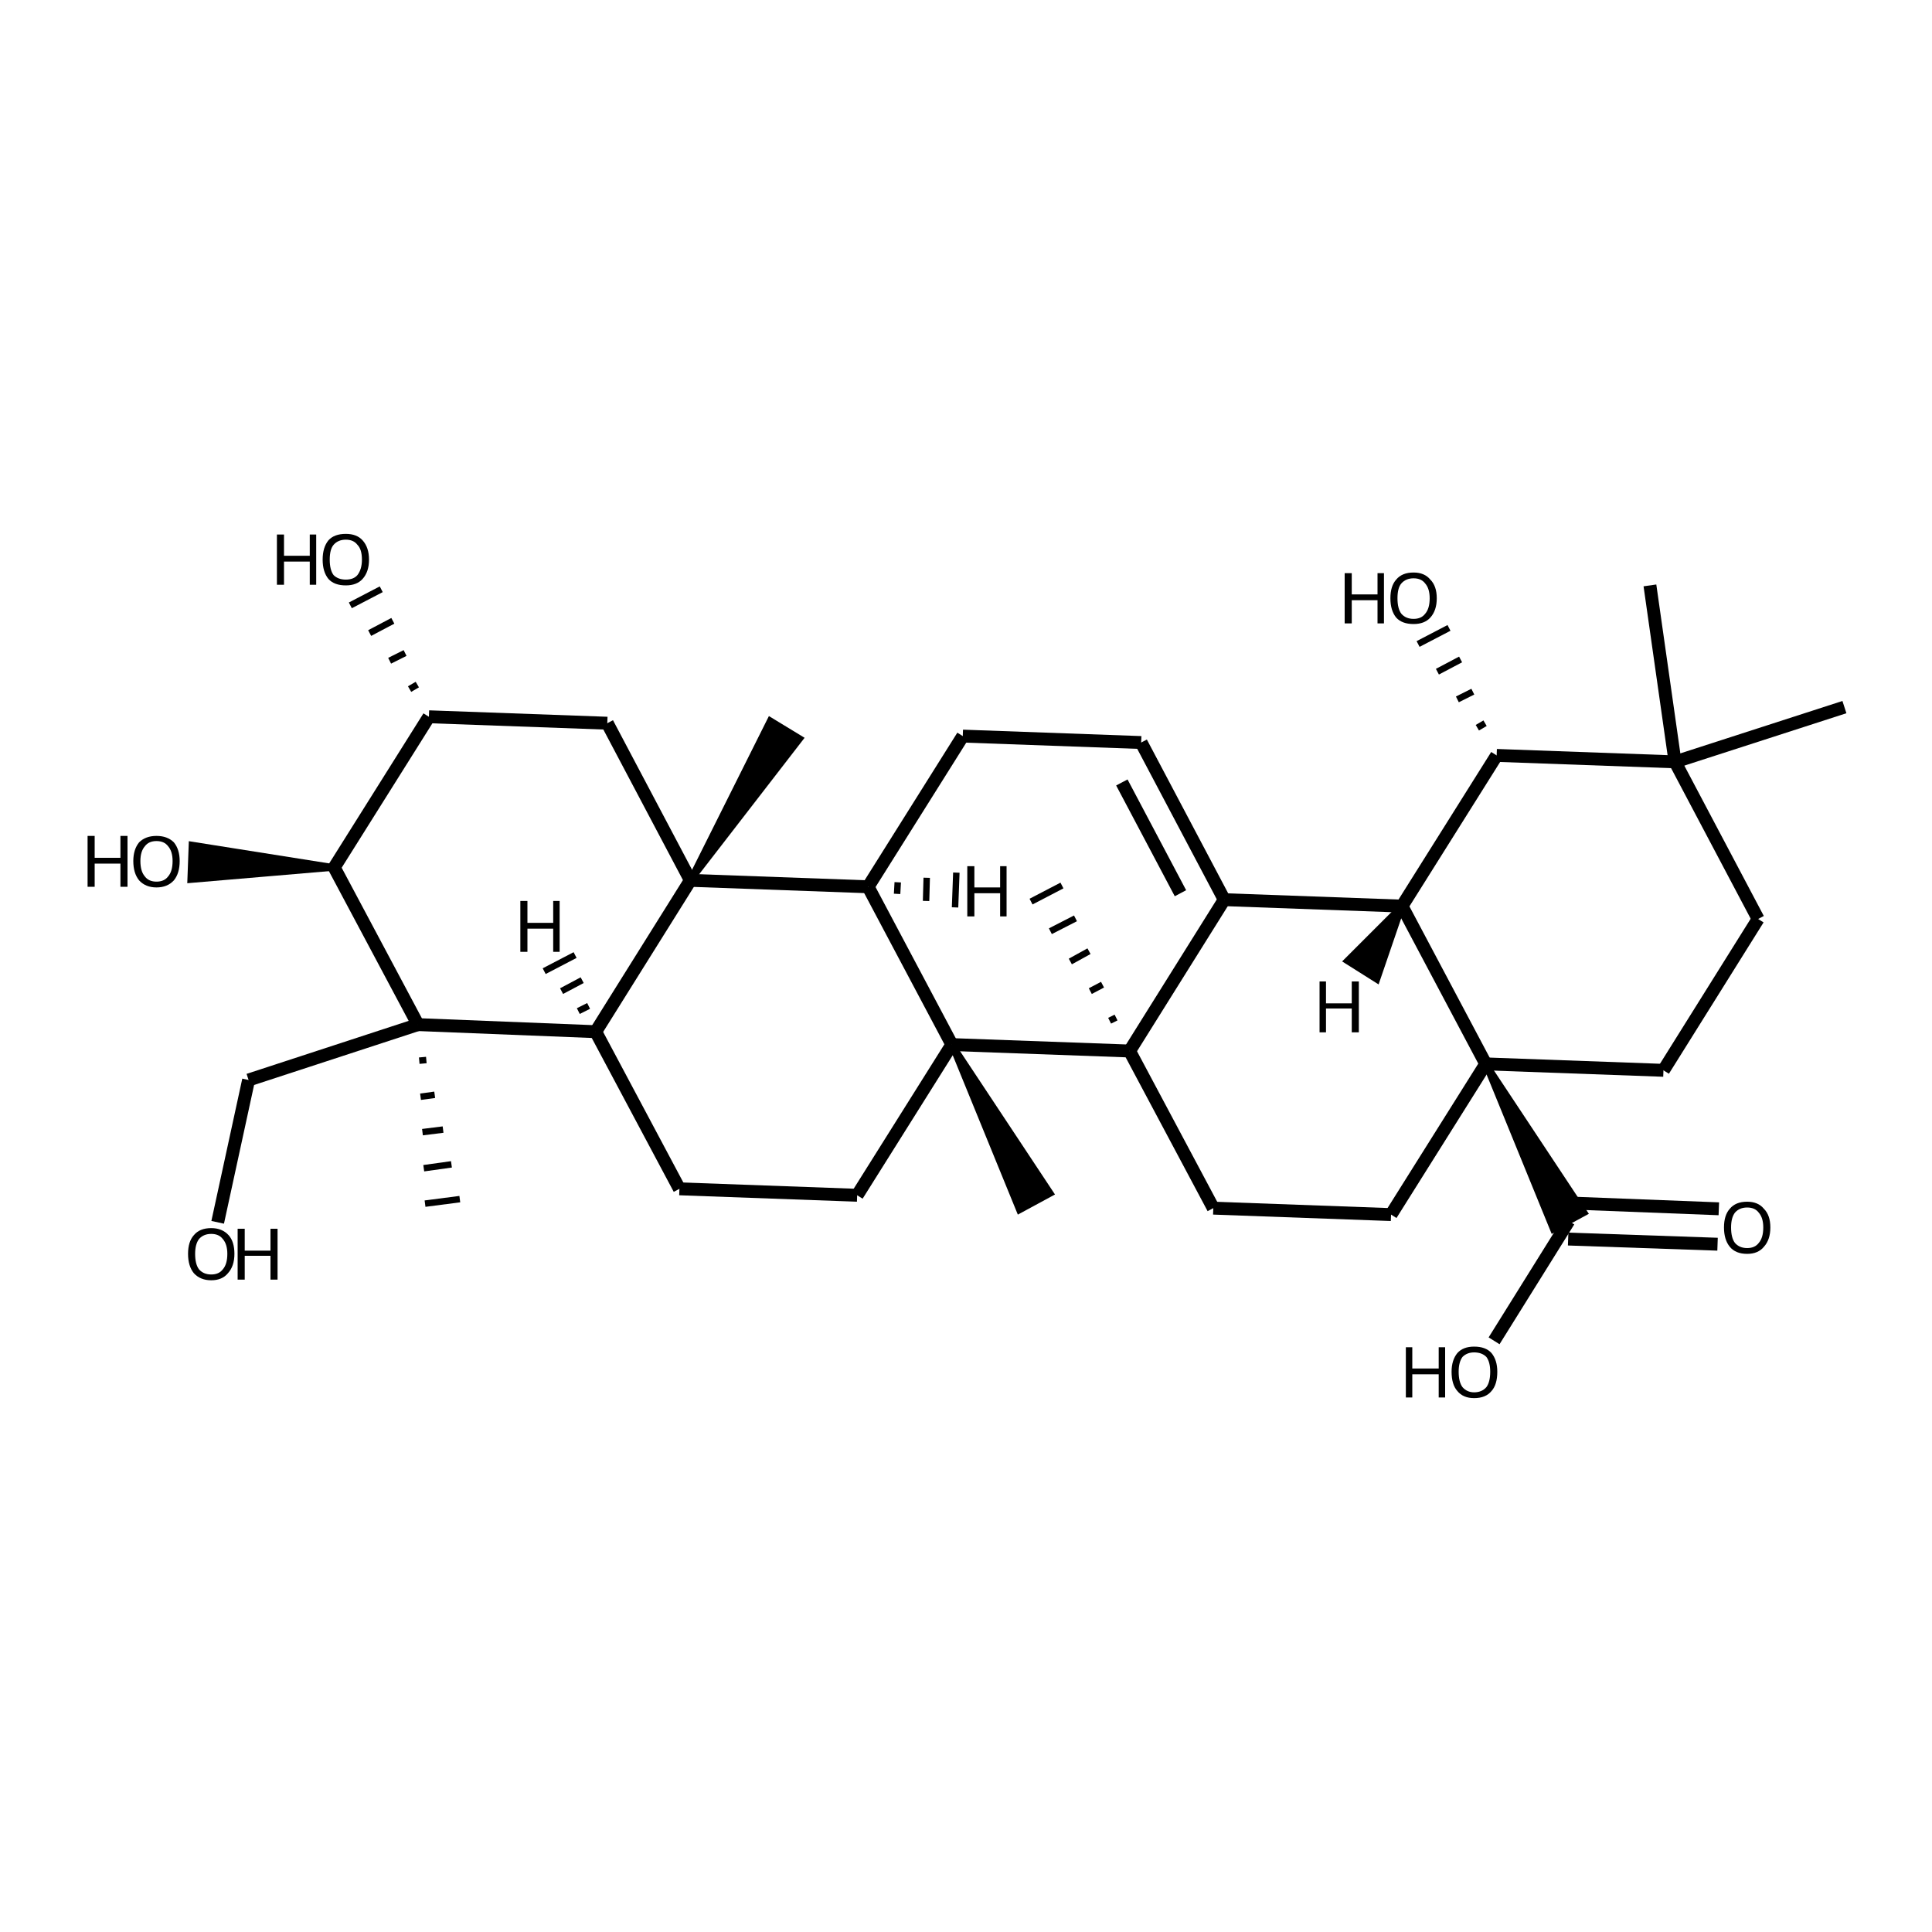 <?xml version='1.0' encoding='iso-8859-1'?>
<svg version='1.1' baseProfile='full'
              xmlns='http://www.w3.org/2000/svg'
                      xmlns:rdkit='http://www.rdkit.org/xml'
                      xmlns:xlink='http://www.w3.org/1999/xlink'
                  xml:space='preserve'
width='300px' height='300px' viewBox='0 0 300 300'>
<!-- END OF HEADER -->
<path class='bond-0 atom-0 atom-1' d='M 33.8,189.8 L 38.6,167.7' style='fill:none;fill-rule:evenodd;stroke:#000000;stroke-width:2.0px;stroke-linecap:butt;stroke-linejoin:miter;stroke-opacity:1' />
<path class='bond-1 atom-1 atom-2' d='M 38.6,167.7 L 64.9,159.1' style='fill:none;fill-rule:evenodd;stroke:#000000;stroke-width:2.0px;stroke-linecap:butt;stroke-linejoin:miter;stroke-opacity:1' />
<path class='bond-2 atom-2 atom-3' d='M 65.1,164.7 L 66.2,164.6' style='fill:none;fill-rule:evenodd;stroke:#000000;stroke-width:1.0px;stroke-linecap:butt;stroke-linejoin:miter;stroke-opacity:1' />
<path class='bond-2 atom-2 atom-3' d='M 65.3,170.3 L 67.5,170.0' style='fill:none;fill-rule:evenodd;stroke:#000000;stroke-width:1.0px;stroke-linecap:butt;stroke-linejoin:miter;stroke-opacity:1' />
<path class='bond-2 atom-2 atom-3' d='M 65.6,175.8 L 68.8,175.4' style='fill:none;fill-rule:evenodd;stroke:#000000;stroke-width:1.0px;stroke-linecap:butt;stroke-linejoin:miter;stroke-opacity:1' />
<path class='bond-2 atom-2 atom-3' d='M 65.8,181.4 L 70.1,180.8' style='fill:none;fill-rule:evenodd;stroke:#000000;stroke-width:1.0px;stroke-linecap:butt;stroke-linejoin:miter;stroke-opacity:1' />
<path class='bond-2 atom-2 atom-3' d='M 66.0,186.9 L 71.4,186.2' style='fill:none;fill-rule:evenodd;stroke:#000000;stroke-width:1.0px;stroke-linecap:butt;stroke-linejoin:miter;stroke-opacity:1' />
<path class='bond-3 atom-2 atom-4' d='M 64.9,159.1 L 51.9,134.7' style='fill:none;fill-rule:evenodd;stroke:#000000;stroke-width:2.0px;stroke-linecap:butt;stroke-linejoin:miter;stroke-opacity:1' />
<path class='bond-4 atom-4 atom-5' d='M 51.9,134.7 L 29.6,136.6 L 29.8,131.2 Z' style='fill:#000000;fill-rule:evenodd;fill-opacity:1;stroke:#000000;stroke-width:1.0px;stroke-linecap:butt;stroke-linejoin:miter;stroke-opacity:1;' />
<path class='bond-5 atom-4 atom-6' d='M 51.9,134.7 L 66.6,111.3' style='fill:none;fill-rule:evenodd;stroke:#000000;stroke-width:2.0px;stroke-linecap:butt;stroke-linejoin:miter;stroke-opacity:1' />
<path class='bond-6 atom-6 atom-7' d='M 64.8,106.3 L 63.6,107.0' style='fill:none;fill-rule:evenodd;stroke:#000000;stroke-width:1.0px;stroke-linecap:butt;stroke-linejoin:miter;stroke-opacity:1' />
<path class='bond-6 atom-6 atom-7' d='M 62.9,101.4 L 60.5,102.6' style='fill:none;fill-rule:evenodd;stroke:#000000;stroke-width:1.0px;stroke-linecap:butt;stroke-linejoin:miter;stroke-opacity:1' />
<path class='bond-6 atom-6 atom-7' d='M 61.0,96.4 L 57.4,98.3' style='fill:none;fill-rule:evenodd;stroke:#000000;stroke-width:1.0px;stroke-linecap:butt;stroke-linejoin:miter;stroke-opacity:1' />
<path class='bond-6 atom-6 atom-7' d='M 59.2,91.5 L 54.4,94.0' style='fill:none;fill-rule:evenodd;stroke:#000000;stroke-width:1.0px;stroke-linecap:butt;stroke-linejoin:miter;stroke-opacity:1' />
<path class='bond-7 atom-6 atom-8' d='M 66.6,111.3 L 94.3,112.3' style='fill:none;fill-rule:evenodd;stroke:#000000;stroke-width:2.0px;stroke-linecap:butt;stroke-linejoin:miter;stroke-opacity:1' />
<path class='bond-8 atom-8 atom-9' d='M 94.3,112.3 L 107.2,136.7' style='fill:none;fill-rule:evenodd;stroke:#000000;stroke-width:2.0px;stroke-linecap:butt;stroke-linejoin:miter;stroke-opacity:1' />
<path class='bond-9 atom-9 atom-10' d='M 107.2,136.7 L 92.5,160.2' style='fill:none;fill-rule:evenodd;stroke:#000000;stroke-width:2.0px;stroke-linecap:butt;stroke-linejoin:miter;stroke-opacity:1' />
<path class='bond-10 atom-10 atom-11' d='M 92.5,160.2 L 105.5,184.6' style='fill:none;fill-rule:evenodd;stroke:#000000;stroke-width:2.0px;stroke-linecap:butt;stroke-linejoin:miter;stroke-opacity:1' />
<path class='bond-11 atom-11 atom-12' d='M 105.5,184.6 L 133.1,185.6' style='fill:none;fill-rule:evenodd;stroke:#000000;stroke-width:2.0px;stroke-linecap:butt;stroke-linejoin:miter;stroke-opacity:1' />
<path class='bond-12 atom-12 atom-13' d='M 133.1,185.6 L 147.8,162.2' style='fill:none;fill-rule:evenodd;stroke:#000000;stroke-width:2.0px;stroke-linecap:butt;stroke-linejoin:miter;stroke-opacity:1' />
<path class='bond-13 atom-13 atom-14' d='M 147.8,162.2 L 134.8,137.7' style='fill:none;fill-rule:evenodd;stroke:#000000;stroke-width:2.0px;stroke-linecap:butt;stroke-linejoin:miter;stroke-opacity:1' />
<path class='bond-14 atom-14 atom-15' d='M 134.8,137.7 L 149.5,114.3' style='fill:none;fill-rule:evenodd;stroke:#000000;stroke-width:2.0px;stroke-linecap:butt;stroke-linejoin:miter;stroke-opacity:1' />
<path class='bond-15 atom-15 atom-16' d='M 149.5,114.3 L 177.2,115.3' style='fill:none;fill-rule:evenodd;stroke:#000000;stroke-width:2.0px;stroke-linecap:butt;stroke-linejoin:miter;stroke-opacity:1' />
<path class='bond-16 atom-16 atom-17' d='M 177.2,115.3 L 190.1,139.7' style='fill:none;fill-rule:evenodd;stroke:#000000;stroke-width:2.0px;stroke-linecap:butt;stroke-linejoin:miter;stroke-opacity:1' />
<path class='bond-16 atom-16 atom-17' d='M 174.2,121.5 L 183.3,138.7' style='fill:none;fill-rule:evenodd;stroke:#000000;stroke-width:2.0px;stroke-linecap:butt;stroke-linejoin:miter;stroke-opacity:1' />
<path class='bond-17 atom-17 atom-18' d='M 190.1,139.7 L 175.4,163.2' style='fill:none;fill-rule:evenodd;stroke:#000000;stroke-width:2.0px;stroke-linecap:butt;stroke-linejoin:miter;stroke-opacity:1' />
<path class='bond-18 atom-18 atom-19' d='M 173.3,158.0 L 172.3,158.5' style='fill:none;fill-rule:evenodd;stroke:#000000;stroke-width:1.0px;stroke-linecap:butt;stroke-linejoin:miter;stroke-opacity:1' />
<path class='bond-18 atom-18 atom-19' d='M 171.2,152.9 L 169.3,153.9' style='fill:none;fill-rule:evenodd;stroke:#000000;stroke-width:1.0px;stroke-linecap:butt;stroke-linejoin:miter;stroke-opacity:1' />
<path class='bond-18 atom-18 atom-19' d='M 169.1,147.7 L 166.2,149.3' style='fill:none;fill-rule:evenodd;stroke:#000000;stroke-width:1.0px;stroke-linecap:butt;stroke-linejoin:miter;stroke-opacity:1' />
<path class='bond-18 atom-18 atom-19' d='M 167.0,142.6 L 163.1,144.6' style='fill:none;fill-rule:evenodd;stroke:#000000;stroke-width:1.0px;stroke-linecap:butt;stroke-linejoin:miter;stroke-opacity:1' />
<path class='bond-18 atom-18 atom-19' d='M 164.9,137.5 L 160.1,140.0' style='fill:none;fill-rule:evenodd;stroke:#000000;stroke-width:1.0px;stroke-linecap:butt;stroke-linejoin:miter;stroke-opacity:1' />
<path class='bond-19 atom-18 atom-20' d='M 175.4,163.2 L 188.4,187.6' style='fill:none;fill-rule:evenodd;stroke:#000000;stroke-width:2.0px;stroke-linecap:butt;stroke-linejoin:miter;stroke-opacity:1' />
<path class='bond-20 atom-20 atom-21' d='M 188.4,187.6 L 216.0,188.6' style='fill:none;fill-rule:evenodd;stroke:#000000;stroke-width:2.0px;stroke-linecap:butt;stroke-linejoin:miter;stroke-opacity:1' />
<path class='bond-21 atom-21 atom-22' d='M 216.0,188.6 L 230.7,165.2' style='fill:none;fill-rule:evenodd;stroke:#000000;stroke-width:2.0px;stroke-linecap:butt;stroke-linejoin:miter;stroke-opacity:1' />
<path class='bond-22 atom-22 atom-23' d='M 230.7,165.2 L 217.7,140.7' style='fill:none;fill-rule:evenodd;stroke:#000000;stroke-width:2.0px;stroke-linecap:butt;stroke-linejoin:miter;stroke-opacity:1' />
<path class='bond-23 atom-23 atom-24' d='M 217.7,140.7 L 232.4,117.3' style='fill:none;fill-rule:evenodd;stroke:#000000;stroke-width:2.0px;stroke-linecap:butt;stroke-linejoin:miter;stroke-opacity:1' />
<path class='bond-24 atom-24 atom-25' d='M 230.6,112.3 L 229.4,113.0' style='fill:none;fill-rule:evenodd;stroke:#000000;stroke-width:1.0px;stroke-linecap:butt;stroke-linejoin:miter;stroke-opacity:1' />
<path class='bond-24 atom-24 atom-25' d='M 228.7,107.4 L 226.3,108.6' style='fill:none;fill-rule:evenodd;stroke:#000000;stroke-width:1.0px;stroke-linecap:butt;stroke-linejoin:miter;stroke-opacity:1' />
<path class='bond-24 atom-24 atom-25' d='M 226.8,102.4 L 223.2,104.3' style='fill:none;fill-rule:evenodd;stroke:#000000;stroke-width:1.0px;stroke-linecap:butt;stroke-linejoin:miter;stroke-opacity:1' />
<path class='bond-24 atom-24 atom-25' d='M 225.0,97.5 L 220.2,100.0' style='fill:none;fill-rule:evenodd;stroke:#000000;stroke-width:1.0px;stroke-linecap:butt;stroke-linejoin:miter;stroke-opacity:1' />
<path class='bond-25 atom-24 atom-26' d='M 232.4,117.3 L 260.1,118.3' style='fill:none;fill-rule:evenodd;stroke:#000000;stroke-width:2.0px;stroke-linecap:butt;stroke-linejoin:miter;stroke-opacity:1' />
<path class='bond-26 atom-26 atom-27' d='M 260.1,118.3 L 273.0,142.7' style='fill:none;fill-rule:evenodd;stroke:#000000;stroke-width:2.0px;stroke-linecap:butt;stroke-linejoin:miter;stroke-opacity:1' />
<path class='bond-27 atom-27 atom-28' d='M 273.0,142.7 L 258.3,166.2' style='fill:none;fill-rule:evenodd;stroke:#000000;stroke-width:2.0px;stroke-linecap:butt;stroke-linejoin:miter;stroke-opacity:1' />
<path class='bond-28 atom-26 atom-29' d='M 260.1,118.3 L 286.4,109.8' style='fill:none;fill-rule:evenodd;stroke:#000000;stroke-width:2.0px;stroke-linecap:butt;stroke-linejoin:miter;stroke-opacity:1' />
<path class='bond-29 atom-26 atom-30' d='M 260.1,118.3 L 256.2,90.9' style='fill:none;fill-rule:evenodd;stroke:#000000;stroke-width:2.0px;stroke-linecap:butt;stroke-linejoin:miter;stroke-opacity:1' />
<path class='bond-30 atom-22 atom-31' d='M 230.7,165.2 L 246.0,188.3 L 241.2,190.9 Z' style='fill:#000000;fill-rule:evenodd;fill-opacity:1;stroke:#000000;stroke-width:1.0px;stroke-linecap:butt;stroke-linejoin:miter;stroke-opacity:1;' />
<path class='bond-31 atom-31 atom-32' d='M 243.7,186.8 L 266.9,187.7' style='fill:none;fill-rule:evenodd;stroke:#000000;stroke-width:2.0px;stroke-linecap:butt;stroke-linejoin:miter;stroke-opacity:1' />
<path class='bond-31 atom-31 atom-32' d='M 243.5,192.4 L 266.7,193.2' style='fill:none;fill-rule:evenodd;stroke:#000000;stroke-width:2.0px;stroke-linecap:butt;stroke-linejoin:miter;stroke-opacity:1' />
<path class='bond-32 atom-31 atom-33' d='M 243.6,189.6 L 232.0,208.2' style='fill:none;fill-rule:evenodd;stroke:#000000;stroke-width:2.0px;stroke-linecap:butt;stroke-linejoin:miter;stroke-opacity:1' />
<path class='bond-33 atom-13 atom-34' d='M 147.8,162.2 L 163.1,185.3 L 158.3,187.9 Z' style='fill:#000000;fill-rule:evenodd;fill-opacity:1;stroke:#000000;stroke-width:1.0px;stroke-linecap:butt;stroke-linejoin:miter;stroke-opacity:1;' />
<path class='bond-34 atom-9 atom-35' d='M 107.2,136.7 L 119.6,111.9 L 124.2,114.7 Z' style='fill:#000000;fill-rule:evenodd;fill-opacity:1;stroke:#000000;stroke-width:1.0px;stroke-linecap:butt;stroke-linejoin:miter;stroke-opacity:1;' />
<path class='bond-35 atom-10 atom-2' d='M 92.5,160.2 L 64.9,159.1' style='fill:none;fill-rule:evenodd;stroke:#000000;stroke-width:2.0px;stroke-linecap:butt;stroke-linejoin:miter;stroke-opacity:1' />
<path class='bond-36 atom-18 atom-13' d='M 175.4,163.2 L 147.8,162.2' style='fill:none;fill-rule:evenodd;stroke:#000000;stroke-width:2.0px;stroke-linecap:butt;stroke-linejoin:miter;stroke-opacity:1' />
<path class='bond-37 atom-28 atom-22' d='M 258.3,166.2 L 230.7,165.2' style='fill:none;fill-rule:evenodd;stroke:#000000;stroke-width:2.0px;stroke-linecap:butt;stroke-linejoin:miter;stroke-opacity:1' />
<path class='bond-38 atom-14 atom-9' d='M 134.8,137.7 L 107.2,136.7' style='fill:none;fill-rule:evenodd;stroke:#000000;stroke-width:2.0px;stroke-linecap:butt;stroke-linejoin:miter;stroke-opacity:1' />
<path class='bond-39 atom-23 atom-17' d='M 217.7,140.7 L 190.1,139.7' style='fill:none;fill-rule:evenodd;stroke:#000000;stroke-width:2.0px;stroke-linecap:butt;stroke-linejoin:miter;stroke-opacity:1' />
<path class='bond-40 atom-10 atom-36' d='M 91.4,156.2 L 89.8,157.0' style='fill:none;fill-rule:evenodd;stroke:#000000;stroke-width:1.0px;stroke-linecap:butt;stroke-linejoin:miter;stroke-opacity:1' />
<path class='bond-40 atom-10 atom-36' d='M 90.4,152.2 L 87.2,153.9' style='fill:none;fill-rule:evenodd;stroke:#000000;stroke-width:1.0px;stroke-linecap:butt;stroke-linejoin:miter;stroke-opacity:1' />
<path class='bond-40 atom-10 atom-36' d='M 89.3,148.3 L 84.5,150.8' style='fill:none;fill-rule:evenodd;stroke:#000000;stroke-width:1.0px;stroke-linecap:butt;stroke-linejoin:miter;stroke-opacity:1' />
<path class='bond-41 atom-14 atom-37' d='M 139.3,138.8 L 139.4,137.0' style='fill:none;fill-rule:evenodd;stroke:#000000;stroke-width:1.0px;stroke-linecap:butt;stroke-linejoin:miter;stroke-opacity:1' />
<path class='bond-41 atom-14 atom-37' d='M 143.8,139.9 L 143.9,136.3' style='fill:none;fill-rule:evenodd;stroke:#000000;stroke-width:1.0px;stroke-linecap:butt;stroke-linejoin:miter;stroke-opacity:1' />
<path class='bond-41 atom-14 atom-37' d='M 148.3,140.9 L 148.5,135.5' style='fill:none;fill-rule:evenodd;stroke:#000000;stroke-width:1.0px;stroke-linecap:butt;stroke-linejoin:miter;stroke-opacity:1' />
<path class='bond-42 atom-23 atom-38' d='M 217.7,140.7 L 213.8,152.1 L 209.2,149.2 Z' style='fill:#000000;fill-rule:evenodd;fill-opacity:1;stroke:#000000;stroke-width:1.0px;stroke-linecap:butt;stroke-linejoin:miter;stroke-opacity:1;' />
<path class='atom-0' d='M 29.2 194.7
Q 29.2 192.8, 30.1 191.8
Q 31.0 190.7, 32.8 190.7
Q 34.5 190.7, 35.5 191.8
Q 36.4 192.8, 36.4 194.7
Q 36.4 196.6, 35.4 197.7
Q 34.5 198.8, 32.8 198.8
Q 31.1 198.8, 30.1 197.7
Q 29.2 196.6, 29.2 194.7
M 32.8 197.9
Q 34.0 197.9, 34.6 197.1
Q 35.3 196.3, 35.3 194.7
Q 35.3 193.2, 34.6 192.4
Q 34.0 191.6, 32.8 191.6
Q 31.6 191.6, 30.9 192.4
Q 30.3 193.2, 30.3 194.7
Q 30.3 196.3, 30.9 197.1
Q 31.6 197.9, 32.8 197.9
' fill='#000000'/>
<path class='atom-0' d='M 36.9 190.8
L 38.0 190.8
L 38.0 194.2
L 42.0 194.2
L 42.0 190.8
L 43.1 190.8
L 43.1 198.7
L 42.0 198.7
L 42.0 195.0
L 38.0 195.0
L 38.0 198.7
L 36.9 198.7
L 36.9 190.8
' fill='#000000'/>
<path class='atom-5' d='M 13.6 129.8
L 14.7 129.8
L 14.7 133.2
L 18.7 133.2
L 18.7 129.8
L 19.8 129.8
L 19.8 137.7
L 18.7 137.7
L 18.7 134.1
L 14.7 134.1
L 14.7 137.7
L 13.6 137.7
L 13.6 129.8
' fill='#000000'/>
<path class='atom-5' d='M 20.7 133.7
Q 20.7 131.9, 21.6 130.8
Q 22.6 129.8, 24.3 129.8
Q 26.0 129.8, 27.0 130.8
Q 27.9 131.9, 27.9 133.7
Q 27.9 135.6, 27.0 136.7
Q 26.0 137.8, 24.3 137.8
Q 22.6 137.8, 21.6 136.7
Q 20.7 135.6, 20.7 133.7
M 24.3 136.9
Q 25.5 136.9, 26.1 136.1
Q 26.8 135.3, 26.8 133.7
Q 26.8 132.2, 26.1 131.4
Q 25.5 130.6, 24.3 130.6
Q 23.1 130.6, 22.5 131.4
Q 21.8 132.2, 21.8 133.7
Q 21.8 135.3, 22.5 136.1
Q 23.1 136.9, 24.3 136.9
' fill='#000000'/>
<path class='atom-7' d='M 43.0 83.0
L 44.1 83.0
L 44.1 86.3
L 48.1 86.3
L 48.1 83.0
L 49.1 83.0
L 49.1 90.8
L 48.1 90.8
L 48.1 87.2
L 44.1 87.2
L 44.1 90.8
L 43.0 90.8
L 43.0 83.0
' fill='#000000'/>
<path class='atom-7' d='M 50.1 86.9
Q 50.1 85.0, 51.0 83.9
Q 51.9 82.9, 53.7 82.9
Q 55.4 82.9, 56.3 83.9
Q 57.3 85.0, 57.3 86.9
Q 57.3 88.8, 56.3 89.9
Q 55.4 90.9, 53.7 90.9
Q 51.9 90.9, 51.0 89.9
Q 50.1 88.8, 50.1 86.9
M 53.7 90.0
Q 54.9 90.0, 55.5 89.3
Q 56.2 88.4, 56.2 86.9
Q 56.2 85.3, 55.5 84.6
Q 54.9 83.8, 53.7 83.8
Q 52.5 83.8, 51.8 84.6
Q 51.2 85.3, 51.2 86.9
Q 51.2 88.5, 51.8 89.3
Q 52.5 90.0, 53.7 90.0
' fill='#000000'/>
<path class='atom-25' d='M 208.8 89.0
L 209.9 89.0
L 209.9 92.3
L 213.9 92.3
L 213.9 89.0
L 214.9 89.0
L 214.9 96.8
L 213.9 96.8
L 213.9 93.2
L 209.9 93.2
L 209.9 96.8
L 208.8 96.8
L 208.8 89.0
' fill='#000000'/>
<path class='atom-25' d='M 215.9 92.9
Q 215.9 91.0, 216.8 90.0
Q 217.7 88.9, 219.5 88.9
Q 221.2 88.9, 222.1 90.0
Q 223.1 91.0, 223.1 92.9
Q 223.1 94.8, 222.1 95.9
Q 221.2 96.9, 219.5 96.9
Q 217.7 96.9, 216.8 95.9
Q 215.9 94.8, 215.9 92.9
M 219.5 96.1
Q 220.7 96.1, 221.3 95.3
Q 222.0 94.5, 222.0 92.9
Q 222.0 91.4, 221.3 90.6
Q 220.7 89.8, 219.5 89.8
Q 218.3 89.8, 217.6 90.6
Q 217.0 91.3, 217.0 92.9
Q 217.0 94.5, 217.6 95.3
Q 218.3 96.1, 219.5 96.1
' fill='#000000'/>
<path class='atom-32' d='M 267.7 190.6
Q 267.7 188.7, 268.6 187.7
Q 269.5 186.6, 271.3 186.6
Q 273.0 186.6, 273.9 187.7
Q 274.9 188.7, 274.9 190.6
Q 274.9 192.5, 273.9 193.6
Q 273.0 194.7, 271.3 194.7
Q 269.5 194.7, 268.6 193.6
Q 267.7 192.5, 267.7 190.6
M 271.3 193.8
Q 272.5 193.8, 273.1 193.0
Q 273.8 192.2, 273.8 190.6
Q 273.8 189.1, 273.1 188.3
Q 272.5 187.5, 271.3 187.5
Q 270.1 187.5, 269.4 188.3
Q 268.8 189.1, 268.8 190.6
Q 268.8 192.2, 269.4 193.0
Q 270.1 193.8, 271.3 193.8
' fill='#000000'/>
<path class='atom-33' d='M 218.3 209.2
L 219.3 209.2
L 219.3 212.5
L 223.4 212.5
L 223.4 209.2
L 224.4 209.2
L 224.4 217.0
L 223.4 217.0
L 223.4 213.4
L 219.3 213.4
L 219.3 217.0
L 218.3 217.0
L 218.3 209.2
' fill='#000000'/>
<path class='atom-33' d='M 225.4 213.0
Q 225.4 211.2, 226.3 210.1
Q 227.2 209.1, 228.9 209.1
Q 230.7 209.1, 231.6 210.1
Q 232.5 211.2, 232.5 213.0
Q 232.5 215.0, 231.6 216.0
Q 230.7 217.1, 228.9 217.1
Q 227.2 217.1, 226.3 216.0
Q 225.4 215.0, 225.4 213.0
M 228.9 216.2
Q 230.1 216.2, 230.8 215.4
Q 231.4 214.6, 231.4 213.0
Q 231.4 211.5, 230.8 210.7
Q 230.1 210.0, 228.9 210.0
Q 227.8 210.0, 227.1 210.7
Q 226.5 211.5, 226.5 213.0
Q 226.5 214.6, 227.1 215.4
Q 227.8 216.2, 228.9 216.2
' fill='#000000'/>
<path class='atom-36' d='M 80.8 139.9
L 81.9 139.9
L 81.9 143.3
L 85.9 143.3
L 85.9 139.9
L 86.9 139.9
L 86.9 147.8
L 85.9 147.8
L 85.9 144.2
L 81.9 144.2
L 81.9 147.8
L 80.8 147.8
L 80.8 139.9
' fill='#000000'/>
<path class='atom-37' d='M 150.2 134.5
L 151.3 134.5
L 151.3 137.8
L 155.3 137.8
L 155.3 134.5
L 156.3 134.5
L 156.3 142.3
L 155.3 142.3
L 155.3 138.7
L 151.3 138.7
L 151.3 142.3
L 150.2 142.3
L 150.2 134.5
' fill='#000000'/>
<path class='atom-38' d='M 204.9 152.4
L 205.9 152.4
L 205.9 155.8
L 209.9 155.8
L 209.9 152.4
L 211.0 152.4
L 211.0 160.3
L 209.9 160.3
L 209.9 156.6
L 205.9 156.6
L 205.9 160.3
L 204.9 160.3
L 204.9 152.4
' fill='#000000'/>
</svg>
